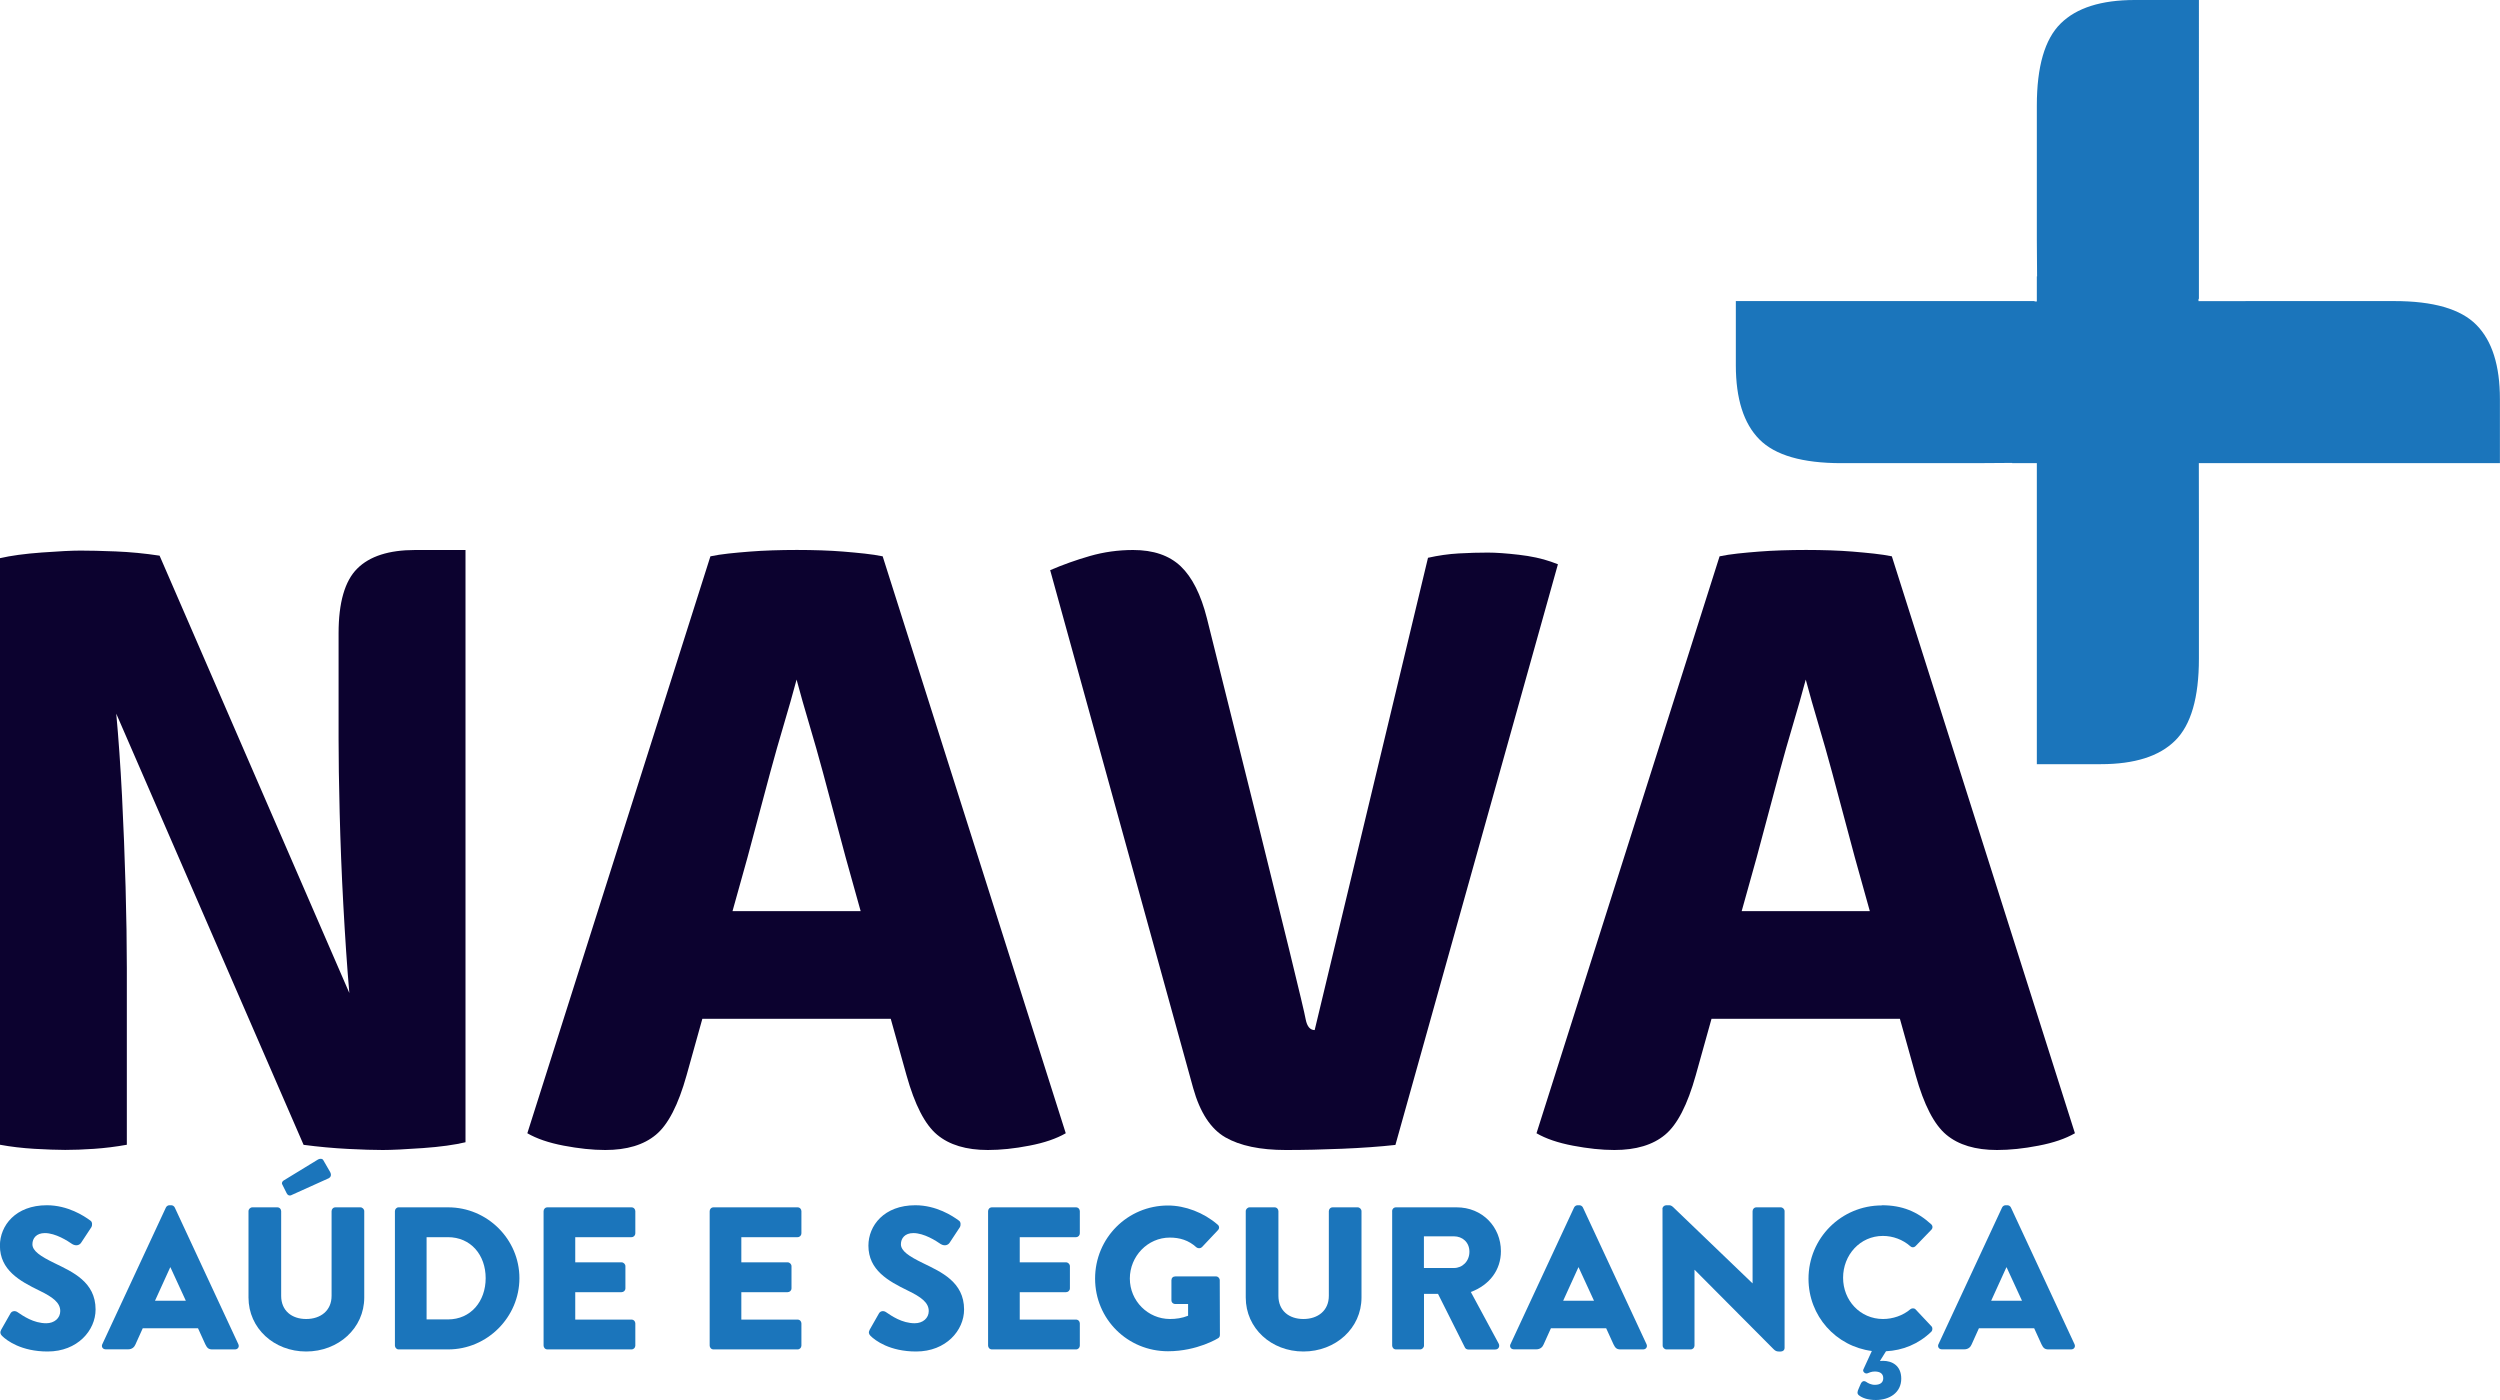 <svg xmlns="http://www.w3.org/2000/svg" id="Layer_2" viewBox="0 0 300 168"><defs><style>.cls-1{fill:#0c022f;}.cls-2{fill:#1b75bb;}</style></defs><g id="Layer_1-2"><g><g><path class="cls-2" d="M263.87,0h-7.69c-4.03,0-7,.94-8.9,2.82-1.91,1.88-2.86,5.17-2.86,9.85V28.71c0,1.34,.01,2.84,.03,4.46h-.03v58.53h7.69c4.03,0,7-.94,8.9-2.82,1.91-1.88,2.86-5.17,2.86-9.85v-16.03c0-1.73-.02-19.92-.05-27.14h.05V0Z"></path><path class="cls-2" d="M208.3,36.13v7.69c0,4.03,.94,7,2.82,8.9,1.88,1.91,5.17,2.86,9.85,2.86h16.03c1.34,0,2.84-.01,4.46-.03v.03h58.53v-7.69c0-4.03-.94-7-2.82-8.9-1.88-1.91-5.17-2.86-9.85-2.86h-16.03c-1.73,0-19.92,.02-27.14,.05v-.05h-35.86Z"></path></g><g><path class="cls-1" d="M55.18,66h-5.35c-3.15,0-5.47,.74-6.96,2.23-1.49,1.48-2.24,4.07-2.24,7.76v12.63c0,2.38,.04,5.35,.13,8.9,.09,3.55,.23,7.25,.44,11.08,.21,3.83,.44,7.35,.72,10.56l-22.77-52.48h0c-1.77-.27-3.53-.44-5.28-.51-1.75-.07-3.16-.1-4.21-.1s-2.6,.08-4.65,.23C2.96,66.45,1.29,66.68,0,66.98v70.39c1.29,.24,2.67,.4,4.14,.49,1.46,.08,2.69,.13,3.68,.13s2.18-.04,3.47-.13c1.29-.09,2.6-.25,3.93-.49v-21.22c0-2.83-.05-6.06-.15-9.71-.1-3.65-.25-7.3-.43-10.96-.19-3.66-.42-6.94-.69-9.84l22.48,51.74h0c1.82,.24,3.59,.4,5.32,.49,1.73,.09,3.13,.13,4.19,.13s2.7-.08,4.81-.23c2.11-.15,3.81-.39,5.11-.7V66h-.67Z"></path><path class="cls-1" d="M171.38,66.93c1.2-.27,2.43-.45,3.68-.52,1.25-.07,2.41-.1,3.48-.1,1,0,2.23,.09,3.71,.26,1.48,.17,2.77,.45,3.86,.83l.84,.31-19.5,69.68c-1.89,.21-4.02,.36-6.39,.46s-4.62,.15-6.75,.15c-3.09,0-5.51-.51-7.27-1.52-1.75-1.01-3.04-2.98-3.86-5.91l-17.16-62.15c1.51-.65,3.1-1.22,4.77-1.7,1.67-.48,3.39-.72,5.18-.72,2.44,0,4.34,.65,5.72,1.96,1.37,1.31,2.42,3.39,3.14,6.24,0,0,11.54,46.09,11.85,48.12,.17,.86,.53,1.29,1.08,1.29l13.6-56.68Z"></path><path class="cls-1" d="M105.93,66.76c-1.3-.27-2.87-.41-4.73-.57-3.17-.26-7.94-.26-11.22,0-1.85,.15-3.43,.29-4.73,.57l-21.97,69.23c1.12,.65,2.58,1.15,4.37,1.49,1.79,.34,3.45,.52,4.98,.52,2.59,0,4.62-.61,6.08-1.83,1.47-1.22,2.69-3.6,3.68-7.14l1.89-6.77h22.61l1.89,6.77c.99,3.54,2.21,5.92,3.68,7.14,1.46,1.22,3.49,1.83,6.08,1.83,1.53,0,3.19-.17,4.98-.52,1.79-.34,3.24-.84,4.37-1.49l-21.97-69.23Zm-18.03,42.58l1.8-6.45c.78-2.89,1.69-6.29,2.73-10.21,1.04-3.91,2.27-7.73,3.16-11.13,.89,3.4,2.12,7.21,3.16,11.13,1.04,3.92,1.95,7.32,2.73,10.21l1.8,6.45h-15.39Z"></path><path class="cls-1" d="M227.03,66.76c-1.3-.27-2.87-.41-4.73-.57-3.17-.26-7.94-.26-11.22,0-1.85,.15-3.43,.29-4.73,.57l-21.97,69.23c1.12,.65,2.58,1.15,4.37,1.49,1.79,.34,3.45,.52,4.98,.52,2.59,0,4.62-.61,6.08-1.83,1.47-1.22,2.69-3.6,3.68-7.14l1.89-6.77h22.61l1.89,6.77c.99,3.54,2.21,5.92,3.68,7.14,1.46,1.22,3.49,1.83,6.08,1.83,1.53,0,3.19-.17,4.98-.52,1.79-.34,3.24-.84,4.37-1.49l-21.97-69.23Zm-18.03,42.58l1.8-6.45c.78-2.89,1.69-6.29,2.73-10.21,1.04-3.91,2.27-7.73,3.16-11.13,.89,3.4,2.12,7.21,3.16,11.13,1.04,3.92,1.95,7.32,2.73,10.21l1.8,6.45h-15.39Z"></path></g><g><path class="cls-2" d="M.24,160.3c-.19-.19-.27-.41-.1-.73l1.12-1.97c.19-.32,.58-.32,.83-.15,.68,.46,1.93,1.34,3.46,1.34,.97,0,1.68-.61,1.68-1.46,0-1.02-.9-1.68-2.51-2.46-2.36-1.15-4.73-2.46-4.73-5.39,0-2.41,1.88-4.85,5.63-4.85,2.53,0,4.48,1.29,5.21,1.83,.29,.17,.24,.61,.15,.78l-1.24,1.88c-.17,.27-.58,.46-1.07,.17-.56-.39-2-1.32-3.29-1.32-1.02,0-1.49,.63-1.49,1.34,0,.8,.95,1.44,2.66,2.27,2.14,1.05,4.92,2.24,4.92,5.56,0,2.51-2.17,5.04-5.75,5.04-3.17,0-4.92-1.32-5.48-1.88Z"></path><path class="cls-2" d="M12.28,161.3l7.63-16.4c.07-.15,.24-.27,.41-.27h.24c.17,0,.34,.12,.41,.27l7.63,16.4c.15,.32-.05,.63-.41,.63h-2.7c-.44,0-.63-.15-.85-.61l-.88-1.93h-6.63l-.88,1.95c-.12,.29-.39,.58-.88,.58h-2.68c-.37,0-.56-.32-.41-.63Zm10.02-5.21l-1.85-4.02h-.02l-1.83,4.02h3.7Z"></path><path class="cls-2" d="M29.82,145.34c0-.24,.22-.46,.46-.46h3c.27,0,.46,.22,.46,.46v10.16c0,1.78,1.27,2.78,3,2.78s3.05-1,3.05-2.78v-10.16c0-.24,.19-.46,.46-.46h3c.24,0,.46,.22,.46,.46v10.36c0,3.7-3.12,6.48-6.97,6.48s-6.92-2.78-6.92-6.48v-10.36Zm4.56-2.19l-.51-1.02c-.1-.19,.02-.37,.15-.46l4.14-2.53c.15-.1,.51-.15,.63,.07l.83,1.44c.19,.37,.05,.61-.15,.73l-4.43,2c-.32,.19-.54,.02-.66-.22Z"></path><path class="cls-2" d="M47.39,145.34c0-.24,.19-.46,.44-.46h5.95c4.7,0,8.55,3.83,8.55,8.5s-3.85,8.55-8.55,8.55h-5.95c-.24,0-.44-.22-.44-.46v-16.13Zm6.36,12.99c2.75,0,4.53-2.17,4.53-4.95s-1.78-4.92-4.53-4.92h-2.56v9.87h2.56Z"></path><path class="cls-2" d="M65.23,145.34c0-.24,.19-.46,.46-.46h10.09c.27,0,.46,.22,.46,.46v2.66c0,.24-.19,.46-.46,.46h-6.75v3.02h5.56c.24,0,.46,.22,.46,.46v2.66c0,.27-.22,.46-.46,.46h-5.56v3.29h6.75c.27,0,.46,.22,.46,.46v2.66c0,.24-.19,.46-.46,.46h-10.09c-.27,0-.46-.22-.46-.46v-16.13Z"></path><path class="cls-2" d="M85.16,145.34c0-.24,.19-.46,.46-.46h10.09c.27,0,.46,.22,.46,.46v2.66c0,.24-.19,.46-.46,.46h-6.75v3.02h5.56c.24,0,.46,.22,.46,.46v2.66c0,.27-.22,.46-.46,.46h-5.56v3.29h6.75c.27,0,.46,.22,.46,.46v2.66c0,.24-.19,.46-.46,.46h-10.09c-.27,0-.46-.22-.46-.46v-16.13Z"></path><path class="cls-2" d="M104.46,160.3c-.19-.19-.27-.41-.1-.73l1.12-1.97c.19-.32,.58-.32,.83-.15,.68,.46,1.93,1.34,3.46,1.34,.97,0,1.68-.61,1.68-1.46,0-1.02-.9-1.68-2.51-2.46-2.36-1.15-4.73-2.46-4.73-5.39,0-2.41,1.88-4.85,5.63-4.85,2.53,0,4.48,1.29,5.21,1.83,.29,.17,.24,.61,.15,.78l-1.24,1.88c-.17,.27-.58,.46-1.07,.17-.56-.39-2-1.32-3.29-1.32-1.02,0-1.49,.63-1.49,1.34,0,.8,.95,1.44,2.66,2.27,2.14,1.05,4.92,2.24,4.92,5.56,0,2.51-2.17,5.04-5.75,5.04-3.17,0-4.92-1.32-5.48-1.88Z"></path><path class="cls-2" d="M118.57,145.34c0-.24,.19-.46,.46-.46h10.09c.27,0,.46,.22,.46,.46v2.66c0,.24-.19,.46-.46,.46h-6.75v3.02h5.56c.24,0,.46,.22,.46,.46v2.66c0,.27-.22,.46-.46,.46h-5.56v3.29h6.75c.27,0,.46,.22,.46,.46v2.66c0,.24-.19,.46-.46,.46h-10.09c-.27,0-.46-.22-.46-.46v-16.13Z"></path><path class="cls-2" d="M140.16,144.66c2.05,0,4.29,.85,5.95,2.29,.22,.17,.24,.46,.05,.66l-1.93,2.05c-.19,.17-.46,.17-.66,.02-.93-.85-2-1.17-3.19-1.17-2.66,0-4.8,2.24-4.8,4.92s2.17,4.85,4.82,4.85c.71,0,1.44-.1,2.17-.39v-1.41h-1.54c-.27,0-.46-.19-.46-.44v-2.41c0-.27,.19-.46,.46-.46h4.9c.24,0,.44,.22,.44,.46l.02,6.55c0,.22-.1,.32-.19,.39,0,0-2.51,1.58-6.04,1.58-4.85,0-8.75-3.85-8.75-8.72s3.9-8.77,8.75-8.77Z"></path><path class="cls-2" d="M149.49,145.34c0-.24,.22-.46,.46-.46h3c.27,0,.46,.22,.46,.46v10.16c0,1.78,1.27,2.78,3,2.78s3.05-1,3.05-2.78v-10.16c0-.24,.19-.46,.46-.46h3c.24,0,.46,.22,.46,.46v10.36c0,3.7-3.12,6.48-6.97,6.48s-6.92-2.78-6.92-6.48v-10.36Z"></path><path class="cls-2" d="M167.05,145.34c0-.24,.19-.46,.46-.46h7.29c3.09,0,5.31,2.36,5.31,5.26,0,2.24-1.34,4.05-3.61,4.9l3.34,6.19c.17,.32,0,.71-.41,.71h-3.24c-.19,0-.34-.12-.39-.22l-3.24-6.46h-1.68v6.21c0,.24-.22,.46-.46,.46h-2.9c-.27,0-.46-.22-.46-.46v-16.13Zm7.43,6.82c1,0,1.85-.8,1.85-1.95s-.85-1.85-1.85-1.85h-3.61v3.8h3.61Z"></path><path class="cls-2" d="M181.26,161.3l7.63-16.4c.07-.15,.24-.27,.41-.27h.24c.17,0,.34,.12,.41,.27l7.63,16.4c.15,.32-.05,.63-.41,.63h-2.7c-.44,0-.63-.15-.85-.61l-.88-1.93h-6.63l-.88,1.95c-.12,.29-.39,.58-.88,.58h-2.68c-.37,0-.56-.32-.41-.63Zm10.02-5.21l-1.85-4.02h-.02l-1.83,4.02h3.7Z"></path><path class="cls-2" d="M199.49,145.07c0-.24,.22-.44,.46-.44h.37c.24,0,.41,.17,.61,.37l9.36,8.99h.02v-8.65c0-.24,.19-.46,.46-.46h2.92c.24,0,.46,.22,.46,.46v16.4c0,.29-.22,.44-.46,.44h-.24c-.24,0-.41-.07-.61-.27l-9.48-9.53h-.02v9.09c0,.24-.19,.46-.46,.46h-2.9c-.24,0-.46-.22-.46-.46l-.02-16.4Z"></path><path class="cls-2" d="M225.83,144.63c2.44,0,4.24,.76,5.9,2.27,.22,.19,.22,.49,.02,.68l-1.9,1.97c-.17,.17-.44,.17-.61,0-.9-.8-2.1-1.24-3.29-1.24-2.75,0-4.78,2.29-4.78,5.02s2.05,4.95,4.8,4.95c1.15,0,2.39-.41,3.27-1.17,.17-.15,.49-.15,.63,.02l1.9,2.02c.17,.17,.15,.49-.02,.66-1.54,1.49-3.44,2.24-5.43,2.34l-.73,1.17c.15-.02,.27-.02,.37-.02,1.1,0,2.19,.58,2.19,2.14,0,1.66-1.39,2.56-3.05,2.56-.95,0-1.63-.24-2.05-.58-.22-.19-.17-.44-.02-.76l.24-.56c.17-.39,.41-.46,.73-.24,.12,.1,.54,.32,.97,.32,.61,0,1.02-.24,1.02-.8s-.41-.8-1.02-.8c-.41,0-.68,.15-.88,.22-.27,.1-.61-.22-.49-.46l1.02-2.22c-4.31-.56-7.6-4.19-7.6-8.67,0-4.87,3.92-8.8,8.8-8.8Z"></path><path class="cls-2" d="M232.62,161.3l7.63-16.4c.07-.15,.24-.27,.41-.27h.24c.17,0,.34,.12,.41,.27l7.63,16.4c.15,.32-.05,.63-.41,.63h-2.7c-.44,0-.63-.15-.85-.61l-.88-1.93h-6.63l-.88,1.95c-.12,.29-.39,.58-.88,.58h-2.68c-.37,0-.56-.32-.41-.63Zm10.02-5.21l-1.85-4.02h-.02l-1.83,4.02h3.7Z"></path></g></g></g></svg>